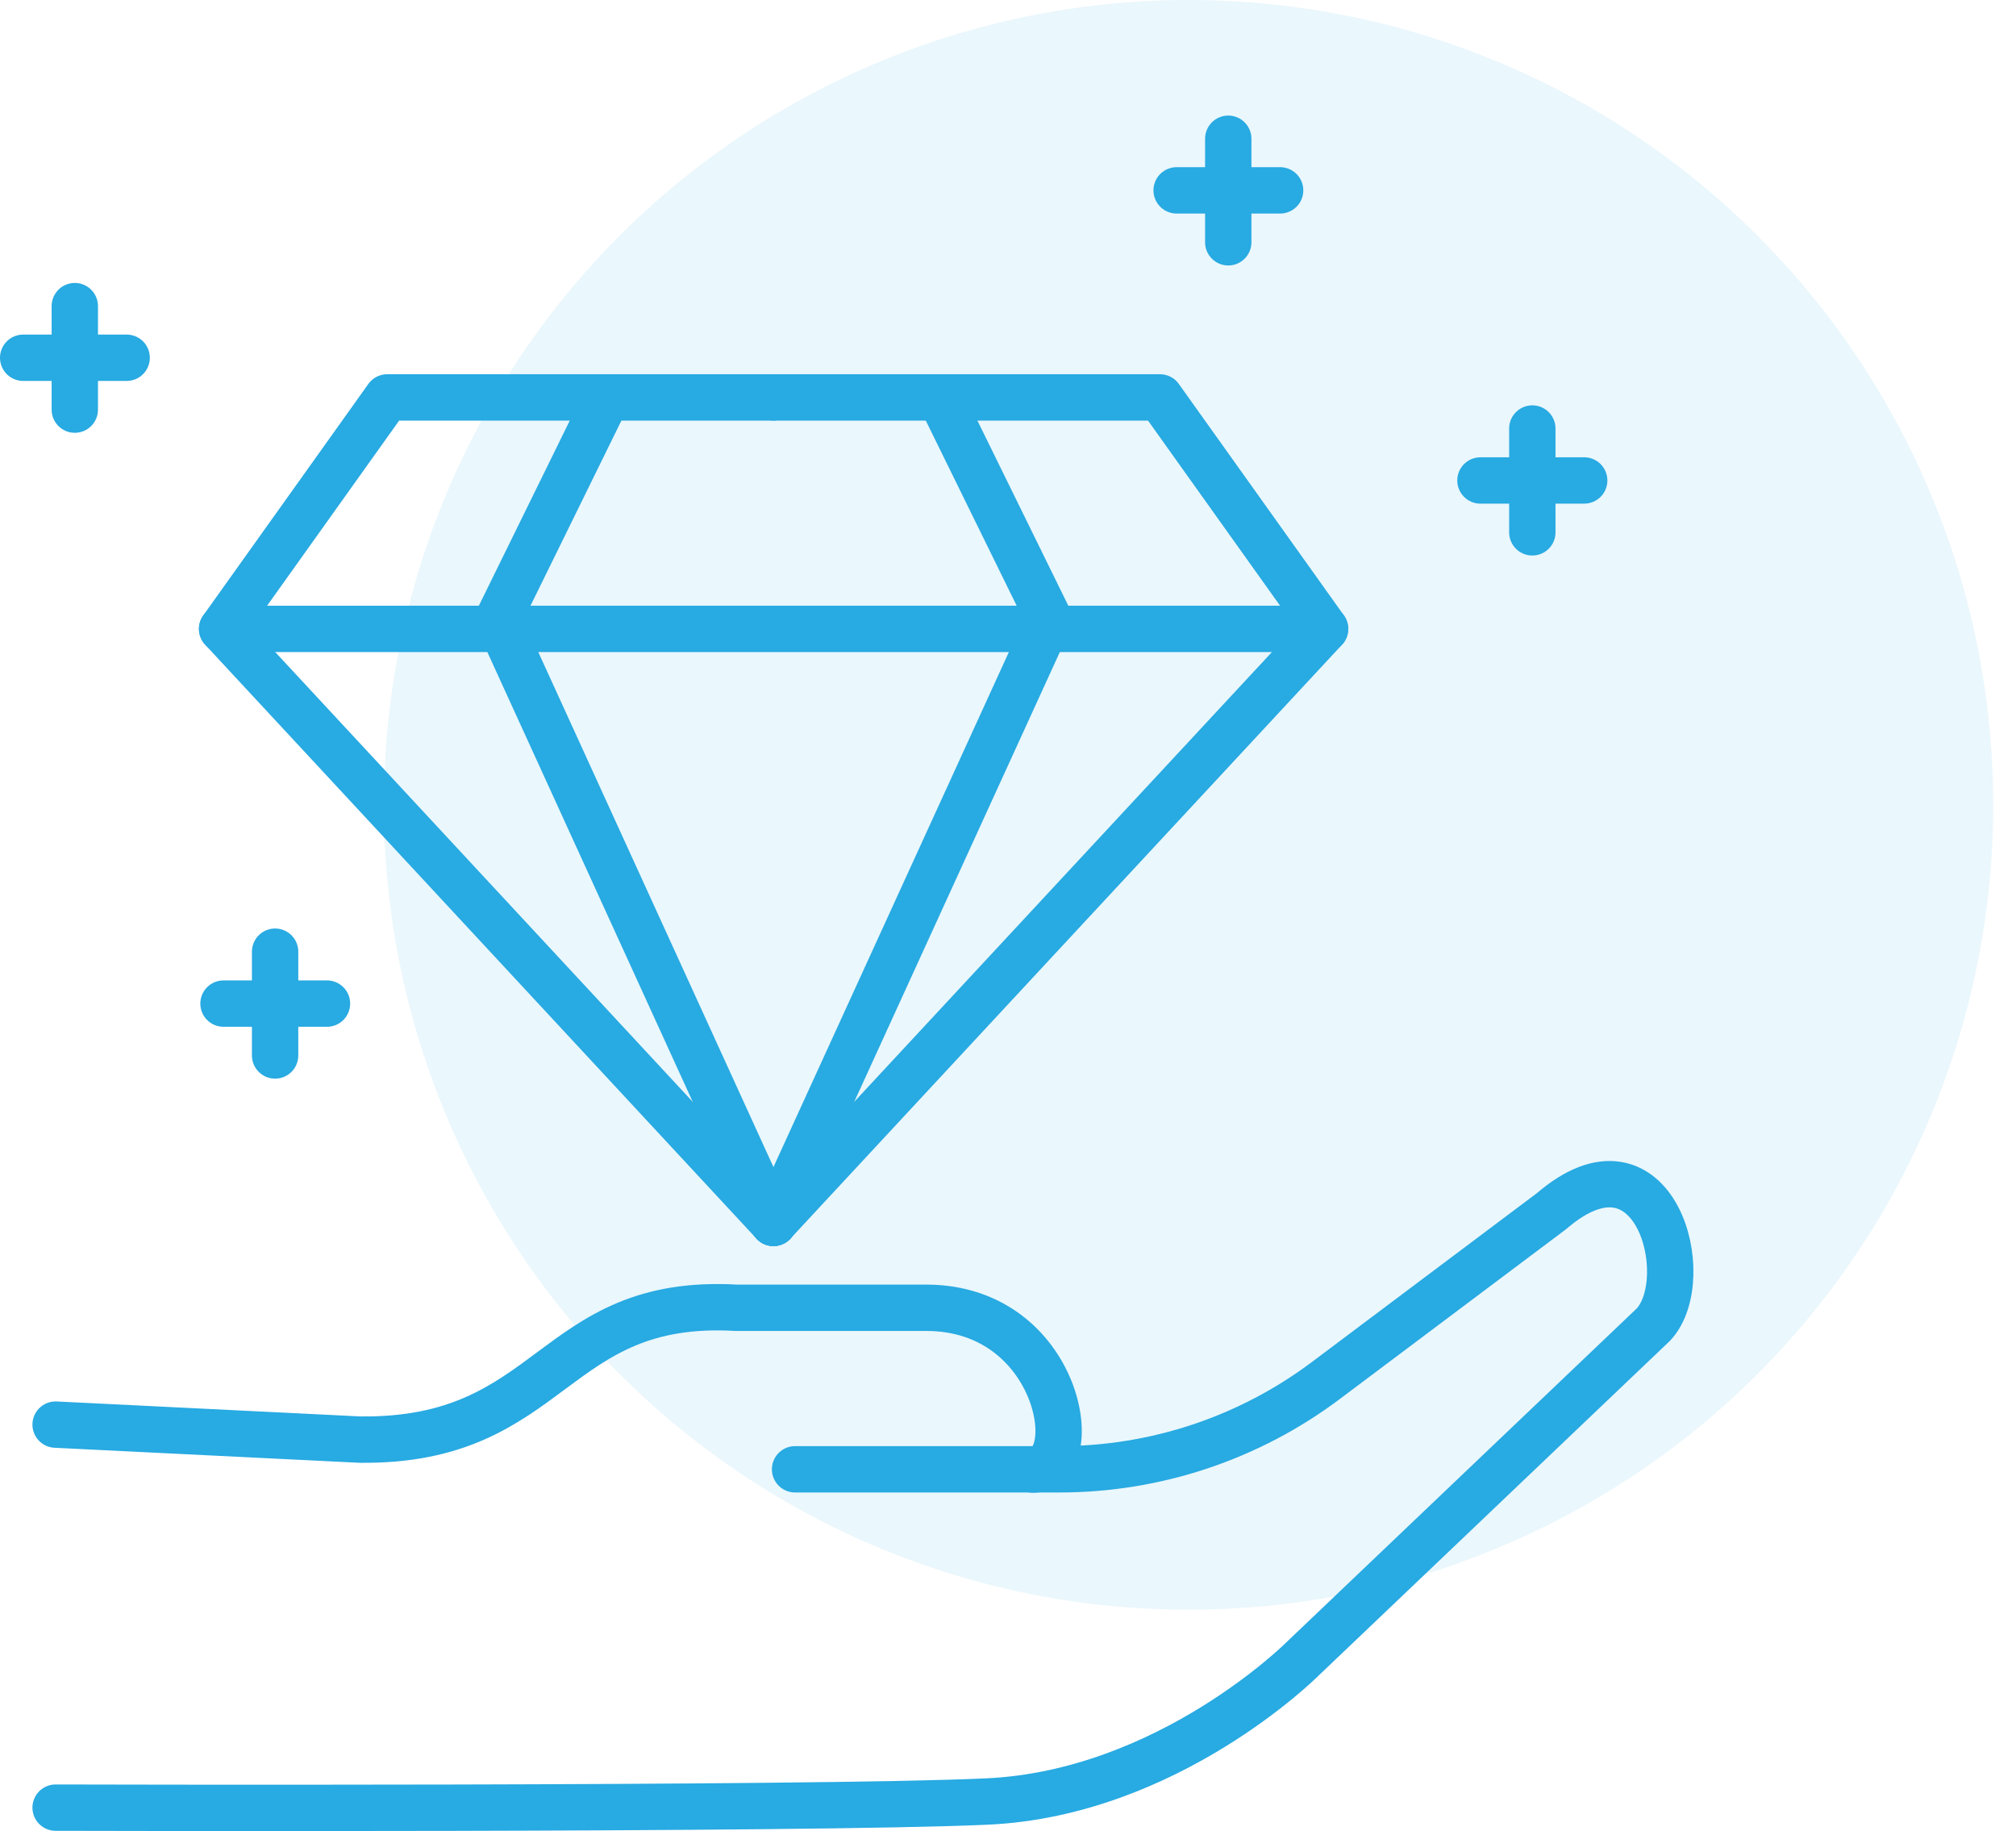 <svg width="87" height="79" viewBox="0 0 87 79" fill="none" xmlns="http://www.w3.org/2000/svg">
<circle cx="51.292" cy="34.725" r="34.725" fill="#28AAE2" fill-opacity="0.1"/>
<path d="M2.4 77.988C2.4 77.988 34.778 78.083 42.597 77.724C50.417 77.365 56.2 71.581 56.2 71.581L71.36 57.14C73.204 55.141 71.42 48.411 66.953 52.255L57.218 59.559C53.901 62.05 49.866 63.391 45.723 63.391H34.311" stroke="#28AAE2" stroke-width="2" stroke-miterlimit="10" stroke-linecap="round" stroke-linejoin="round"/>
<path d="M2.4 61.463L15.536 62.11C23.93 62.206 23.75 55.967 31.773 56.422H40.011C45.747 56.458 46.86 63.403 44.573 63.403" stroke="#28AAE2" stroke-width="2" stroke-miterlimit="10" stroke-linecap="round" stroke-linejoin="round"/>
<path d="M63.888 20.729H68.366" stroke="#28AAE2" stroke-width="2" stroke-miterlimit="10" stroke-linecap="round" stroke-linejoin="round"/>
<path d="M66.127 18.488V22.967" stroke="#28AAE2" stroke-width="2" stroke-miterlimit="10" stroke-linecap="round" stroke-linejoin="round"/>
<path d="M33.378 52.758L9.585 27.133L16.71 17.146H33.378" stroke="#28AAE2" stroke-width="2" stroke-miterlimit="10" stroke-linecap="round" stroke-linejoin="round"/>
<path d="M26.194 17.146L21.488 26.726L33.378 52.758" stroke="#28AAE2" stroke-width="2" stroke-miterlimit="10" stroke-linecap="round" stroke-linejoin="round"/>
<path d="M33.378 52.758L57.183 27.133L50.058 17.146H33.378" stroke="#28AAE2" stroke-width="2" stroke-miterlimit="10" stroke-linecap="round" stroke-linejoin="round"/>
<path d="M40.575 17.146L45.28 26.726L33.378 52.758" stroke="#28AAE2" stroke-width="2" stroke-miterlimit="10" stroke-linecap="round" stroke-linejoin="round"/>
<path d="M57.183 27.133H9.585" stroke="#28AAE2" stroke-width="2" stroke-miterlimit="10" stroke-linecap="round" stroke-linejoin="round"/>
<path d="M9.645 43.299H14.111" stroke="#28AAE2" stroke-width="2" stroke-miterlimit="10" stroke-linecap="round" stroke-linejoin="round"/>
<path d="M11.872 41.059V45.537" stroke="#28AAE2" stroke-width="2" stroke-miterlimit="10" stroke-linecap="round" stroke-linejoin="round"/>
<path d="M1 15.435H5.466" stroke="#28AAE2" stroke-width="2" stroke-miterlimit="10" stroke-linecap="round" stroke-linejoin="round"/>
<path d="M3.228 13.207V17.673" stroke="#28AAE2" stroke-width="2" stroke-miterlimit="10" stroke-linecap="round" stroke-linejoin="round"/>
<path d="M50.777 8.213H55.244" stroke="#28AAE2" stroke-width="2" stroke-miterlimit="10" stroke-linecap="round" stroke-linejoin="round"/>
<path d="M53.005 5.986V10.453" stroke="#28AAE2" stroke-width="2" stroke-miterlimit="10" stroke-linecap="round" stroke-linejoin="round"/>
</svg>
